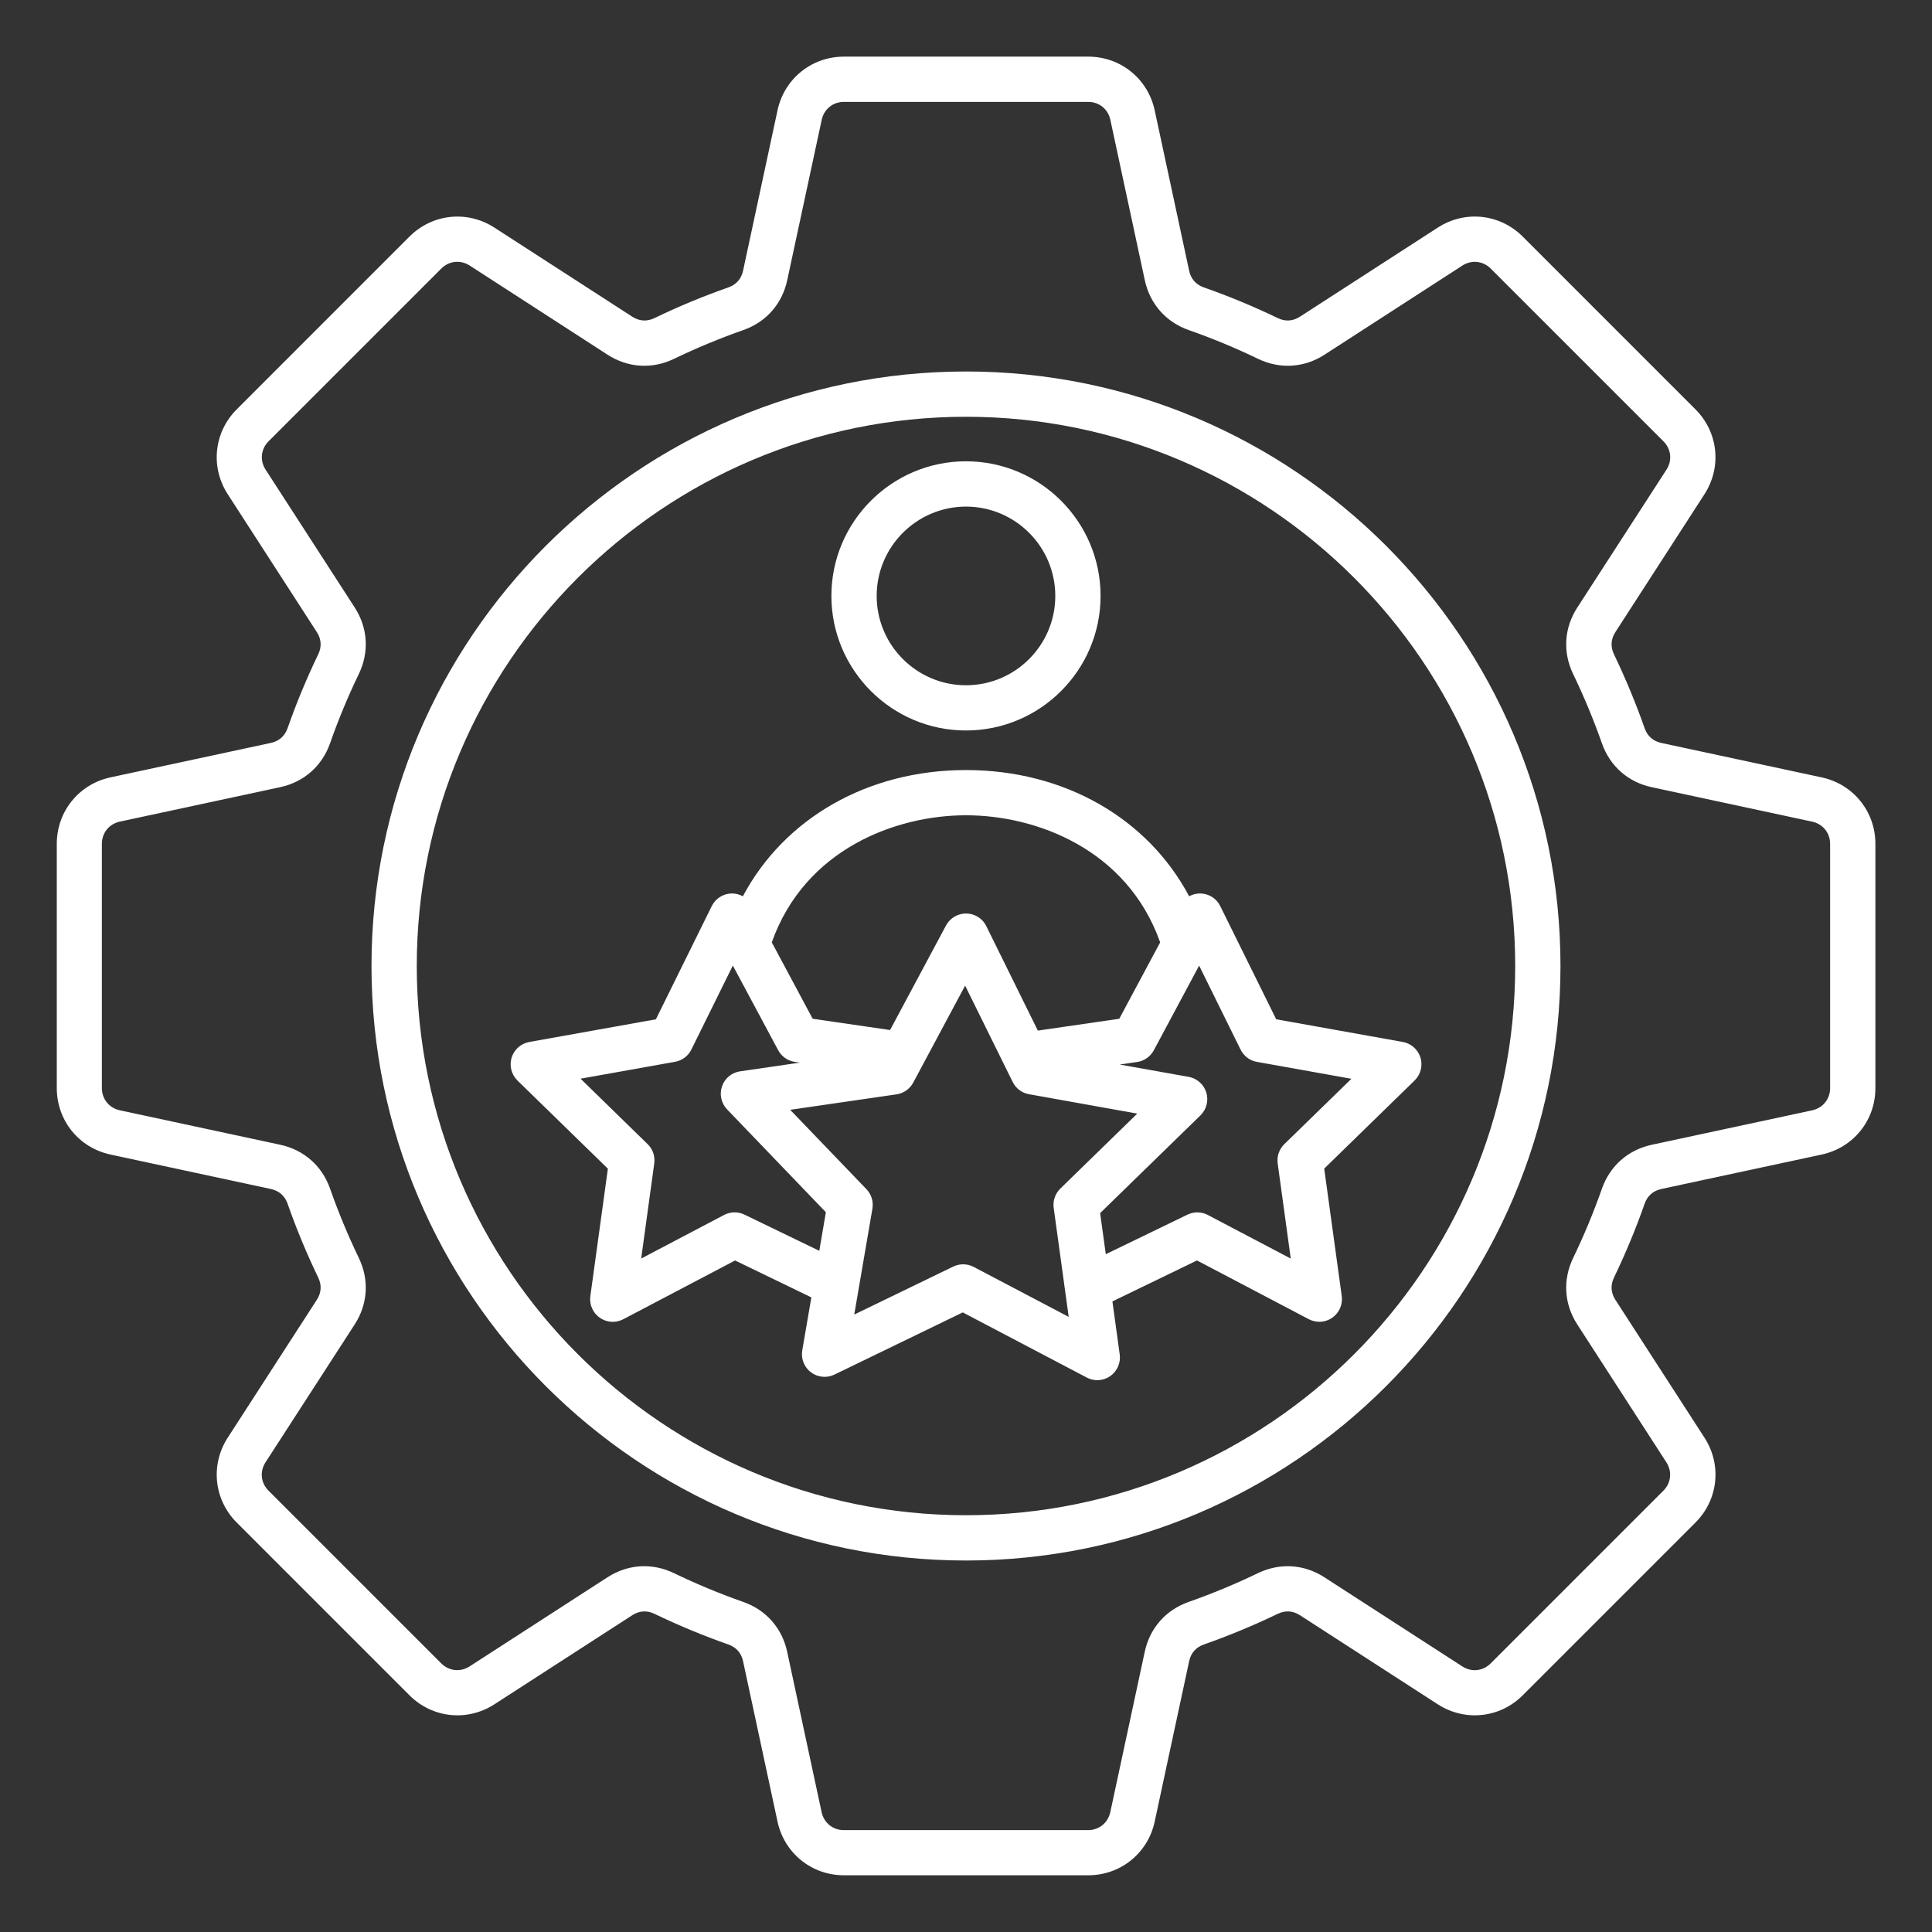 <svg xmlns="http://www.w3.org/2000/svg" width="64" height="64" viewBox="0 0 64 64" fill="none"><rect x="0" y="0" width="64" height="64" fill="#333333" stroke="none"/><path d="M32 24.198C34.458 24.198 36.458 22.198 36.458 19.74C36.458 17.281 34.458 15.281 32 15.281C29.541 15.281 27.541 17.281 27.541 19.74C27.541 22.198 29.541 24.198 32 24.198ZM32 16.782C33.631 16.782 34.958 18.11 34.958 19.741C34.958 21.372 33.631 22.7 32 22.7C30.368 22.7 29.041 21.372 29.041 19.741C29.041 18.11 30.368 16.782 32 16.782ZM40.422 30.015C40.297 29.762 40.043 29.601 39.762 29.597C39.631 29.596 39.503 29.63 39.392 29.69C38.021 27.11 35.262 25.509 32.001 25.509C28.74 25.509 25.981 27.11 24.608 29.691C24.496 29.63 24.37 29.596 24.238 29.597C23.957 29.602 23.702 29.764 23.578 30.015L21.727 33.766L17.533 34.517C17.257 34.567 17.031 34.767 16.948 35.036C16.866 35.305 16.941 35.597 17.142 35.794L20.137 38.714L19.556 42.935C19.517 43.214 19.638 43.49 19.868 43.651C19.997 43.741 20.148 43.787 20.3 43.787C20.42 43.787 20.538 43.758 20.648 43.701L24.351 41.755L26.877 42.978L26.576 44.733C26.528 45.011 26.64 45.291 26.865 45.46C27.09 45.629 27.39 45.657 27.642 45.535L31.893 43.475L36 45.633C36.11 45.691 36.23 45.72 36.348 45.72C36.5 45.72 36.651 45.673 36.78 45.584C37.01 45.422 37.13 45.146 37.092 44.867L36.85 43.111L39.652 41.754L43.355 43.7C43.465 43.757 43.585 43.786 43.703 43.786C43.855 43.786 44.006 43.74 44.135 43.65C44.365 43.489 44.485 43.212 44.447 42.934L43.866 38.712L46.861 35.792C47.062 35.596 47.137 35.303 47.055 35.035C46.972 34.766 46.746 34.566 46.47 34.516L42.276 33.765L40.422 30.015ZM32 27.007C34.31 27.007 37.332 28.117 38.432 31.217L37.077 33.748L34.38 34.14L32.672 30.678C32.548 30.426 32.293 30.265 32.012 30.261C31.732 30.256 31.471 30.41 31.338 30.657L29.485 34.121L26.921 33.748L25.566 31.217C26.667 28.117 29.69 27.007 32 27.007ZM24.662 40.236C24.448 40.132 24.197 40.136 23.986 40.247L21.24 41.691L21.673 38.54C21.706 38.303 21.625 38.066 21.453 37.9L19.232 35.733L22.363 35.173C22.598 35.131 22.798 34.981 22.903 34.767L24.276 31.985L25.777 34.788C25.89 34.998 26.095 35.142 26.331 35.177L26.496 35.201L24.518 35.489C24.24 35.529 24.008 35.721 23.917 35.987C23.826 36.254 23.891 36.547 24.086 36.75L27.358 40.157L27.14 41.435L24.662 40.236ZM32.255 41.968C32.146 41.911 32.026 41.882 31.906 41.882C31.795 41.882 31.682 41.907 31.578 41.957L28.298 43.546L28.9 40.038C28.94 39.803 28.866 39.563 28.701 39.392L26.176 36.764L29.697 36.252C29.933 36.218 30.138 36.074 30.251 35.864L31.971 32.65L33.546 35.841C33.651 36.055 33.852 36.206 34.086 36.247L37.673 36.89L35.125 39.373C34.955 39.54 34.872 39.777 34.905 40.014L35.402 43.623L32.255 41.968ZM42.545 37.901C42.375 38.067 42.292 38.305 42.325 38.541L42.758 41.692L40.012 40.248C39.801 40.137 39.551 40.133 39.336 40.237L36.631 41.547L36.443 40.186L39.766 36.949C39.967 36.752 40.042 36.46 39.96 36.191C39.877 35.922 39.652 35.722 39.375 35.672L37.09 35.264L37.668 35.18C37.905 35.146 38.11 35.001 38.222 34.791L39.723 31.987L41.096 34.77C41.201 34.983 41.402 35.135 41.636 35.176L44.767 35.736L42.545 37.901ZM60.346 25.752L55.033 24.611C54.763 24.553 54.572 24.385 54.481 24.125C54.19 23.295 53.848 22.471 53.465 21.675C53.345 21.426 53.361 21.172 53.511 20.94L56.462 16.373C57.043 15.473 56.921 14.316 56.163 13.559L50.443 7.838C49.686 7.081 48.527 6.957 47.628 7.54L43.062 10.491C42.83 10.641 42.576 10.657 42.327 10.537C41.531 10.153 40.707 9.811 39.878 9.521C39.618 9.43 39.45 9.238 39.392 8.968L38.251 3.656C38.026 2.608 37.12 1.876 36.048 1.876H27.958C26.887 1.876 25.981 2.607 25.756 3.656L24.615 8.968C24.557 9.238 24.388 9.43 24.128 9.521C23.298 9.812 22.475 10.153 21.68 10.537C21.431 10.657 21.177 10.641 20.945 10.491L16.378 7.54C15.478 6.958 14.321 7.081 13.563 7.838L7.843 13.559C7.086 14.316 6.962 15.473 7.545 16.373L10.496 20.94C10.646 21.172 10.662 21.426 10.542 21.675C10.158 22.471 9.816 23.295 9.526 24.123C9.435 24.384 9.243 24.552 8.973 24.61L3.661 25.751C2.613 25.976 1.881 26.882 1.881 27.953V36.044C1.881 37.115 2.612 38.021 3.661 38.246L8.973 39.387C9.243 39.445 9.435 39.614 9.526 39.873C9.817 40.705 10.16 41.529 10.542 42.322C10.662 42.571 10.646 42.825 10.496 43.057L7.545 47.623C6.963 48.523 7.086 49.681 7.843 50.438L13.563 56.158C14.321 56.916 15.478 57.038 16.378 56.457L20.945 53.506C21.177 53.356 21.431 53.34 21.68 53.46C22.476 53.843 23.3 54.186 24.128 54.476C24.388 54.567 24.557 54.758 24.615 55.029L25.756 60.341C25.981 61.389 26.886 62.121 27.958 62.121H36.048C37.12 62.121 38.026 61.39 38.251 60.341L39.392 55.029C39.45 54.758 39.618 54.567 39.878 54.476C40.708 54.185 41.532 53.843 42.327 53.46C42.576 53.34 42.831 53.356 43.062 53.506L47.628 56.457C48.528 57.038 49.686 56.916 50.443 56.158L56.163 50.438C56.921 49.681 57.045 48.523 56.462 47.623L53.511 43.057C53.361 42.825 53.345 42.571 53.465 42.322C53.848 41.526 54.191 40.702 54.481 39.873C54.572 39.614 54.763 39.445 55.033 39.387L60.346 38.246C61.393 38.021 62.125 37.116 62.125 36.044V27.953C62.125 26.884 61.393 25.977 60.346 25.752ZM60.625 36.045C60.625 36.408 60.386 36.703 60.03 36.781L54.717 37.922C53.932 38.091 53.33 38.622 53.065 39.38C52.792 40.156 52.472 40.928 52.112 41.673C51.763 42.397 51.813 43.2 52.25 43.875L55.201 48.441C55.398 48.746 55.358 49.125 55.101 49.382L49.381 55.102C49.123 55.36 48.746 55.4 48.441 55.202L43.873 52.25C43.198 51.813 42.396 51.764 41.672 52.112C40.927 52.471 40.155 52.792 39.378 53.065C38.621 53.33 38.09 53.932 37.921 54.717L36.78 60.03C36.703 60.385 36.407 60.625 36.043 60.625H27.953C27.59 60.625 27.295 60.386 27.217 60.03L26.076 54.717C25.907 53.932 25.376 53.33 24.618 53.065C23.842 52.792 23.07 52.472 22.325 52.112C22.006 51.959 21.672 51.882 21.34 51.882C20.918 51.882 20.501 52.006 20.123 52.25L15.557 55.201C15.252 55.398 14.873 55.358 14.616 55.101L8.896 49.381C8.638 49.123 8.598 48.746 8.796 48.44L11.75 43.873C12.186 43.199 12.236 42.396 11.887 41.672C11.528 40.928 11.208 40.156 10.935 39.379C10.67 38.621 10.067 38.09 9.282 37.921L3.97 36.78C3.615 36.703 3.375 36.407 3.375 36.044V27.953C3.375 27.59 3.613 27.295 3.97 27.217L9.282 26.076C10.067 25.907 10.67 25.376 10.935 24.619C11.207 23.842 11.527 23.07 11.887 22.325C12.236 21.601 12.186 20.799 11.75 20.123L8.798 15.557C8.601 15.252 8.641 14.873 8.898 14.617L14.618 8.897C14.876 8.64 15.253 8.6 15.56 8.797L20.126 11.75C20.801 12.186 21.603 12.236 22.327 11.887C23.072 11.528 23.845 11.207 24.621 10.935C25.378 10.67 25.91 10.067 26.078 9.282L27.22 3.97C27.296 3.615 27.592 3.375 27.956 3.375H36.046C36.41 3.375 36.705 3.613 36.782 3.97L37.923 9.282C38.092 10.067 38.623 10.67 39.381 10.935C40.157 11.207 40.93 11.527 41.675 11.887C42.398 12.236 43.201 12.186 43.876 11.75L48.442 8.798C48.747 8.601 49.126 8.641 49.383 8.898L55.103 14.618C55.361 14.876 55.401 15.254 55.203 15.56L52.25 20.126C51.813 20.801 51.763 21.604 52.112 22.327C52.471 23.072 52.792 23.845 53.065 24.621C53.33 25.378 53.932 25.91 54.717 26.077L60.03 27.218C60.385 27.295 60.625 27.591 60.625 27.955V36.045ZM32 12.306C21.141 12.306 12.306 21.141 12.306 32C12.306 42.858 21.141 51.694 32 51.694C42.858 51.694 51.693 42.858 51.693 32C51.693 21.141 42.858 12.306 32 12.306ZM32 50.194C21.967 50.194 13.806 42.032 13.806 32C13.806 21.967 21.967 13.806 32 13.806C42.032 13.806 50.193 21.967 50.193 32C50.193 42.032 42.032 50.194 32 50.194Z" fill="white"></path></svg>